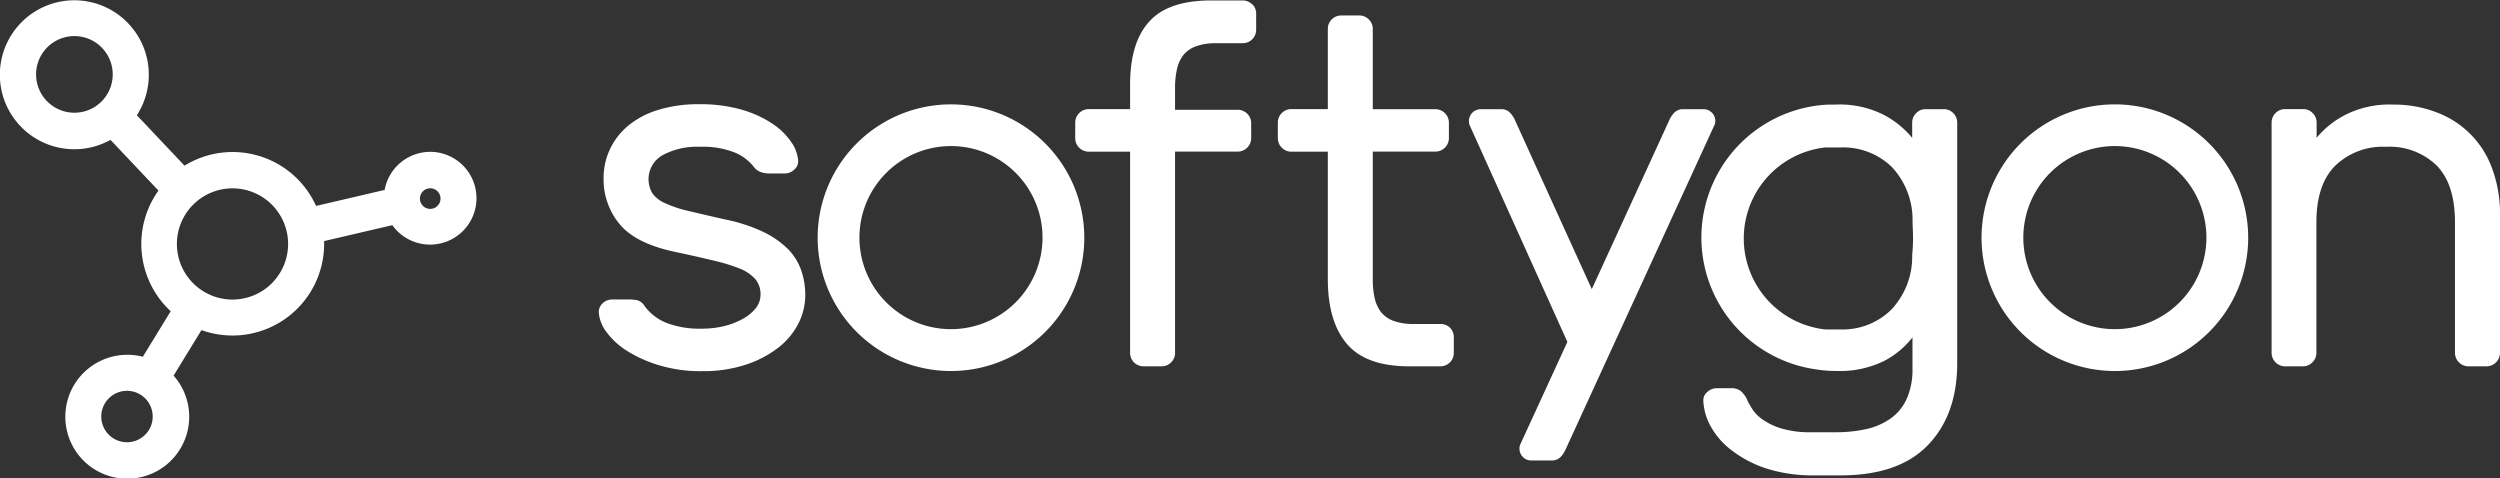 <?xml version="1.0" encoding="UTF-8"?> <svg xmlns="http://www.w3.org/2000/svg" viewBox="0 0 347.09 66.42"><rect x="0" y="0" width="347.09" height="66.42" fill="#333333" stroke="none"/><defs><style>.cls-1{fill:#fff;}</style></defs><g id="Layer_2" data-name="Layer 2"><g id="Layer_1-2" data-name="Layer 1"><path class="cls-1" d="M59.73,21.08a6.45,6.45,0,0,0-6.33,5.29l-9.52,2.22A12.71,12.71,0,0,0,25.62,23L19,16a10.34,10.34,0,1,0-3.66,3.42L22,26.46a12.73,12.73,0,0,0,1.7,16.75l-3.87,6.32a8.37,8.37,0,0,0-2.14-.27,8.6,8.6,0,1,0,6.41,2.89l3.87-6.32A12.72,12.72,0,0,0,45,33.87c0-.13,0-.26,0-.4l9.47-2.21a6.44,6.44,0,1,0,5.24-10.18Zm-49.4-5.43a5.32,5.32,0,1,1,5.32-5.32A5.32,5.32,0,0,1,10.33,15.65ZM17.64,61.4a3.57,3.57,0,1,1,3.56-3.56A3.57,3.57,0,0,1,17.64,61.4ZM32.3,41.59A7.72,7.72,0,1,1,40,33.87,7.72,7.72,0,0,1,32.3,41.59ZM59.73,29a1.43,1.43,0,1,1,1.43-1.42A1.43,1.43,0,0,1,59.73,29ZM132,14.49A18.51,18.51,0,1,0,150.54,33,18.52,18.52,0,0,0,132,14.49Zm0,31.21A12.71,12.71,0,1,1,144.74,33,12.72,12.72,0,0,1,132,45.7ZM293.62,14.49A18.51,18.51,0,1,0,312.13,33,18.52,18.52,0,0,0,293.62,14.49Zm0,31.21A12.71,12.71,0,1,1,306.33,33,12.72,12.72,0,0,1,293.62,45.7ZM111.25,37.57A10.56,10.56,0,0,1,111.8,41a8.57,8.57,0,0,1-1,4A10,10,0,0,1,108,48.31a15,15,0,0,1-4.49,2.33,18.85,18.85,0,0,1-6,.89,19.81,19.81,0,0,1-6-.82,18.07,18.07,0,0,1-4.46-2,10.33,10.33,0,0,1-2.84-2.6,5.16,5.16,0,0,1-1.07-2.65,1.6,1.6,0,0,1,.48-1.3A1.86,1.86,0,0,1,85,41.58h2.48a6.26,6.26,0,0,1,1,.1,1.79,1.79,0,0,1,1,.79,7,7,0,0,0,3,2.34,12.91,12.91,0,0,0,5,.82,13.06,13.06,0,0,0,3-.34,10.56,10.56,0,0,0,2.61-1,6,6,0,0,0,1.82-1.48,3,3,0,0,0,.68-1.89,3.27,3.27,0,0,0-.72-2.16,5.69,5.69,0,0,0-2.16-1.47A25,25,0,0,0,99,36.16q-2.23-.54-5.18-1.17c-3.71-.77-6.31-2.07-7.79-3.87a9.69,9.69,0,0,1-2.23-6.35,9.39,9.39,0,0,1,3.29-7.21,11.86,11.86,0,0,1,4.15-2.26,18.81,18.81,0,0,1,5.87-.83,20.55,20.55,0,0,1,5.87.76,15.14,15.14,0,0,1,4.22,1.92,9.53,9.53,0,0,1,2.61,2.51,5.28,5.28,0,0,1,1,2.57,1.53,1.53,0,0,1-.52,1.3,1.87,1.87,0,0,1-1.33.55h-2.27a3.36,3.36,0,0,1-1-.17,2.13,2.13,0,0,1-1.07-.79A6.56,6.56,0,0,0,102,21.17a12,12,0,0,0-4.84-.79A10,10,0,0,0,92,21.54a3.83,3.83,0,0,0-1.41,5.32,4.29,4.29,0,0,0,1.79,1.37,16.79,16.79,0,0,0,3.26,1.07c1.34.32,3,.71,5,1.16A23.13,23.13,0,0,1,106,32.21a12.52,12.52,0,0,1,3.44,2.41A7.92,7.92,0,0,1,111.25,37.57Zm62.6-37a1.81,1.81,0,0,1,.55,1.31V4.11A1.86,1.86,0,0,1,172.54,6H168.9a7.94,7.94,0,0,0-2.91.45,3.89,3.89,0,0,0-1.75,1.27,4.93,4.93,0,0,0-.86,2,11.64,11.64,0,0,0-.24,2.43v3.09h8.72A1.88,1.88,0,0,1,173.71,17v2.2a1.88,1.88,0,0,1-1.85,1.85h-8.72V49a1.78,1.78,0,0,1-.55,1.31,1.81,1.81,0,0,1-1.3.55h-2.54A1.86,1.86,0,0,1,156.9,49V21.06h-5.77a1.88,1.88,0,0,1-1.85-1.85V17a1.88,1.88,0,0,1,1.85-1.85h5.77V11.73q0-5.84,2.67-8.75C161.36,1,164.24.06,168.22.06h4.32A1.83,1.83,0,0,1,173.85.61ZM201.3,45.49a1.81,1.81,0,0,1,.54,1.31V49a1.81,1.81,0,0,1-.54,1.31,1.83,1.83,0,0,1-1.31.55h-4.32q-6,0-8.65-3.09t-2.67-8.92V21.06h-5.08a1.88,1.88,0,0,1-1.86-1.85V17a1.81,1.81,0,0,1,.55-1.3,1.78,1.78,0,0,1,1.31-.55h5.08V4a1.86,1.86,0,0,1,1.85-1.85h2.54a1.81,1.81,0,0,1,1.3.55,1.77,1.77,0,0,1,.55,1.3V15.16h8.72A1.88,1.88,0,0,1,201.16,17v2.2a1.88,1.88,0,0,1-1.85,1.85h-8.72V38.84a11.64,11.64,0,0,0,.24,2.43,4.93,4.93,0,0,0,.86,2,3.89,3.89,0,0,0,1.75,1.27,8,8,0,0,0,2.91.44H200A1.83,1.83,0,0,1,201.3,45.49Zm36.76-28.2-20.65,45a3.83,3.83,0,0,1-.69,1.1,1.65,1.65,0,0,1-1.3.54H212.6a1.57,1.57,0,0,1-1.16-.48,1.59,1.59,0,0,1-.48-1.16,1.65,1.65,0,0,1,.06-.48l6.59-14.34L204,17.29a1.75,1.75,0,0,1-.06-.48,1.64,1.64,0,0,1,1.64-1.65h2.82a1.62,1.62,0,0,1,1.3.55,3.7,3.7,0,0,1,.69,1.1L221,40.14l10.7-23.33a3.7,3.7,0,0,1,.69-1.1,1.62,1.62,0,0,1,1.3-.55h2.81a1.64,1.64,0,0,1,1.65,1.65A1.43,1.43,0,0,1,238.06,17.29Zm31.82-2.13h-2.54a1.78,1.78,0,0,0-1.31.55,1.81,1.81,0,0,0-.55,1.3v2.13A12.88,12.88,0,0,0,261.64,16a13.51,13.51,0,0,0-6.79-1.48c-.35,0-.68,0-1,0h0a18.48,18.48,0,0,0-1.66,36.77l0,0a16.23,16.23,0,0,0,2.7.21,13.93,13.93,0,0,0,6.72-1.4,12.05,12.05,0,0,0,3.91-3.26v4.32a10,10,0,0,1-.79,4.19,6.69,6.69,0,0,1-2.23,2.74,9.33,9.33,0,0,1-3.39,1.48,19.15,19.15,0,0,1-4,.44h-3.65a13.83,13.83,0,0,1-4.09-.51,9.13,9.13,0,0,1-2.6-1.22,5.3,5.3,0,0,1-1.45-1.42c-.29-.48-.51-.85-.65-1.12a3.59,3.59,0,0,0-1-1.46,2.12,2.12,0,0,0-1.27-.38h-2.06a1.94,1.94,0,0,0-1.34.55,1.5,1.5,0,0,0-.51,1.3,8,8,0,0,0,1,3.41,10.5,10.5,0,0,0,2.81,3.27A16.08,16.08,0,0,0,245.1,65a21.06,21.06,0,0,0,6.2,1h4.23q8.1,0,12.15-4.22t4.05-11.35V17a1.88,1.88,0,0,0-1.85-1.85Zm-4.4,20.31A10.69,10.69,0,0,1,262.57,43a9.61,9.61,0,0,1-7,2.74h-1.07c-.34,0-.67,0-1,0h-.07a12.71,12.71,0,0,1,0-25.27l.24,0h.35c.71,0,1.28,0,1.6,0a9.69,9.69,0,0,1,7,2.68,10.68,10.68,0,0,1,2.91,7.51c0,.69.07,1.51.07,2.47S265.53,34.79,265.48,35.47Zm81.61-5.62V49a1.88,1.88,0,0,1-1.85,1.86H342.7A1.88,1.88,0,0,1,340.84,49V30.88c0-3.53-.84-6.16-2.54-7.9a9.41,9.41,0,0,0-7.06-2.6,9.51,9.51,0,0,0-7,2.6q-2.64,2.61-2.64,7.9V49a1.88,1.88,0,0,1-1.85,1.86h-2.54A1.88,1.88,0,0,1,315.38,49V17a1.81,1.81,0,0,1,.55-1.3,1.78,1.78,0,0,1,1.31-.55h2.54a1.77,1.77,0,0,1,1.3.55,1.81,1.81,0,0,1,.55,1.3v2.13A12.72,12.72,0,0,1,325.51,16a13.51,13.51,0,0,1,6.75-1.48,16.38,16.38,0,0,1,6,1.07A13,13,0,0,1,346,23.4,18,18,0,0,1,347.09,29.85Z"></path></g></g></svg> 